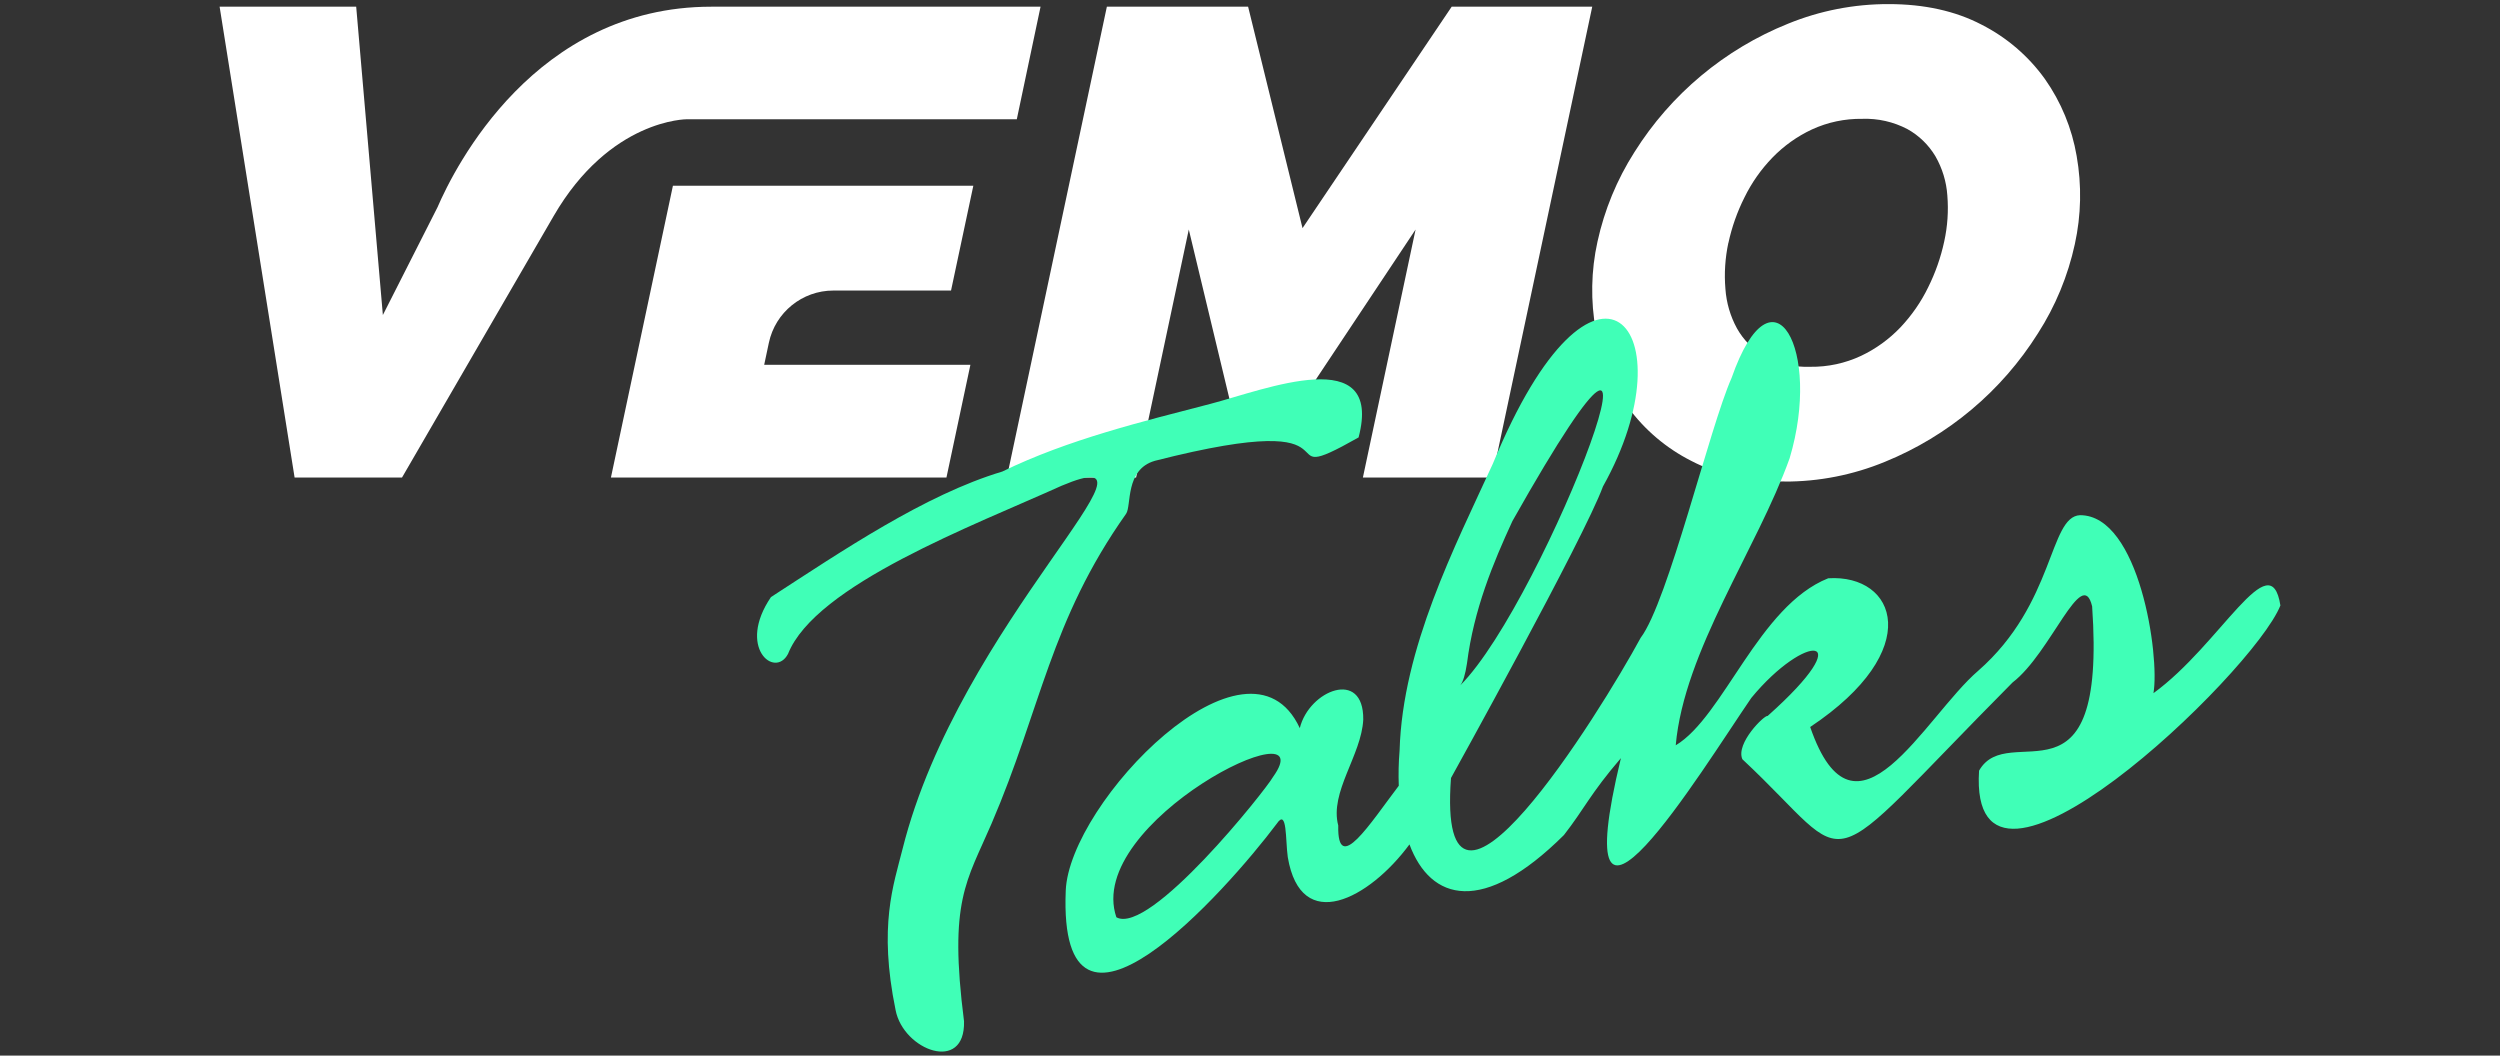 <?xml version="1.0" encoding="UTF-8"?><svg id="a" xmlns="http://www.w3.org/2000/svg" width="615.75" height="260" viewBox="0 0 615.75 260"><rect x="0" y="0" width="615.75" height="260" fill="#333333" stroke="none"/><g id="b"><g id="c"><path d="M335.68,117.62l12.98-61.09-28.57,42.96h-16.98l-10.31-42.96-12.98,61.09h-31.84L272.62,1.65h34.79l13.4,54.54L357.55,1.65h34.62l-24.64,115.96h-31.85Z" fill="#fff" stroke-width="0"/><path d="M439.5,118.59c-8.81,0-16.45-1.69-22.91-5.06-6.18-3.12-11.54-7.67-15.62-13.26-4-5.62-6.71-12.06-7.91-18.86-1.32-7.25-1.19-14.69.4-21.89,1.71-7.83,4.79-15.29,9.1-22.05,8.96-14.27,22.2-25.34,37.83-31.63,7.86-3.21,16.27-4.85,24.76-4.83,8.81,0,16.45,1.69,22.91,5.06,6.2,3.15,11.55,7.74,15.61,13.4,3.98,5.66,6.65,12.13,7.81,18.95,1.27,7.2,1.12,14.58-.45,21.72-1.7,7.81-4.77,15.25-9.09,21.97-8.94,14.22-22.11,25.29-37.67,31.63-7.86,3.24-16.28,4.9-24.78,4.87ZM425.7,59.79c-.8,3.73-1.05,7.55-.73,11.36.24,3.41,1.2,6.72,2.84,9.72,1.6,2.86,3.94,5.23,6.78,6.86,3.46,1.86,7.36,2.76,11.29,2.61,4.31.06,8.58-.86,12.49-2.69,3.64-1.72,6.92-4.1,9.7-7.01,2.77-2.93,5.08-6.26,6.84-9.88,1.78-3.58,3.11-7.37,3.95-11.28.82-3.72,1.08-7.55.77-11.34-.23-3.4-1.24-6.69-2.93-9.64-1.67-2.8-4.05-5.12-6.9-6.7-3.43-1.8-7.27-2.67-11.14-2.53-4.27-.06-8.51.83-12.39,2.62-3.64,1.7-6.93,4.05-9.73,6.94-2.8,2.89-5.12,6.2-6.89,9.82-1.78,3.54-3.1,7.3-3.94,11.17Z" fill="#fff" stroke-width="0"/><path d="M188.22,89.85l1.15-5.42c1.59-7.5,8.22-12.87,15.89-12.87h28.98l5.49-25.81h-73.99l-15.27,71.87h82.64l5.9-27.77h-50.79Z" fill="#fff" stroke-width="0"/><path d="M175.17,1.65c-43.39,0-63.15,39.52-67.42,49.41l-13.45,26.53L87.73,1.65h-33.64l18.47,115.96h26.46l37.32-64.36h0c13.9-24,32.88-23.88,32.88-23.88h81.22l5.85-27.73h-81.11Z" fill="#fff" stroke-width="0"/></g></g><path d="M284.4,113.51c55.02-14.04,25.61,8.14,50.22-5.77,6.18-23.53-23.07-11.77-36.45-8.28-16.63,4.33-35,8.74-51.32,16.69-19,5.68-39.55,19.62-56.96,30.91-8.43,12.39.93,20.18,4.2,14,6.78-17.05,45.84-31.66,67.41-41.43,29.92-12.59-25.22,33.58-39.21,89.51-2.19,8.74-5.97,18.89-1.7,39.67,1.93,9.91,17.19,15.62,16.85,2.73-3.8-29.76.64-34.38,6.76-48.64,12.29-28.59,14.43-49.87,33.16-76.36,1.36-1.93-.3-10.89,7.03-13.02Z" fill="#40ffb7" stroke-width="0"/><path d="M530.4,170.7c1.58-9.13-3.47-43.86-18.1-43.81-7.67.36-6.14,21.75-25.07,38.32-13.21,11.35-30.3,46.03-41.38,13.85,28.45-18.96,21.22-37.69,4.44-36.63-17.12,6.8-25.75,34.07-37.56,41.14,2.06-23.26,20.03-48.35,28.05-70.68,7.98-26.61-4.08-49-14.3-19.78-5.38,12.04-15.61,55.06-22.39,63.99-10.03,18.51-50.33,83.31-46.71,34.52,0,0,32.84-59.21,37.43-71.8,21.78-38.94-1.94-66.75-27.14-5.56-9.32,20.36-22.2,45.29-22.95,70.55-.25,3-.31,5.92-.2,8.72-7.06,9.29-15.18,22.23-14.91,9.79-2.19-8.18,5.74-17.33,6.16-26.1.14-12.62-13.36-7.19-15.63,2.12-12.68-27.27-56.81,18.26-57.65,40.05-1.89,46.63,39.45.16,52-16.54,2.57-3.82,2.09,4.02,2.69,8.27,3.22,19.21,20.06,10.3,29.97-3.14,5.22,13.97,18.11,17.53,38.05-2.31,5.04-6.46,6.48-10.16,14.03-18.94-14.26,59.11,19.81,3.12,32.11-14.82,13.36-16.23,27.18-16.18,4.03,4.43-.76-.29-7.92,6.74-6.23,10.66,28.96,27.05,17.1,30.92,66.56-18.91,9.41-7.2,17.14-29.08,19.59-18.74,3.64,52.07-20.5,27.57-27.85,40.47-2.78,43.31,67.52-23.89,74.22-40.69-2.46-15.62-14.75,9.61-31.25,21.59ZM361.32,163.38c1.67-13.3,6.47-24.79,11.19-35.04,47.09-83.5,8.24,19.38-12.85,40.47.68-.85,1.24-2.65,1.66-5.43ZM313.54,191.37c-1.79,3.21-30.36,39.14-38.58,34.55-8.02-23.56,51.61-52.79,38.58-34.55Z" fill="#40ffb7" stroke-width="0"/></svg>
